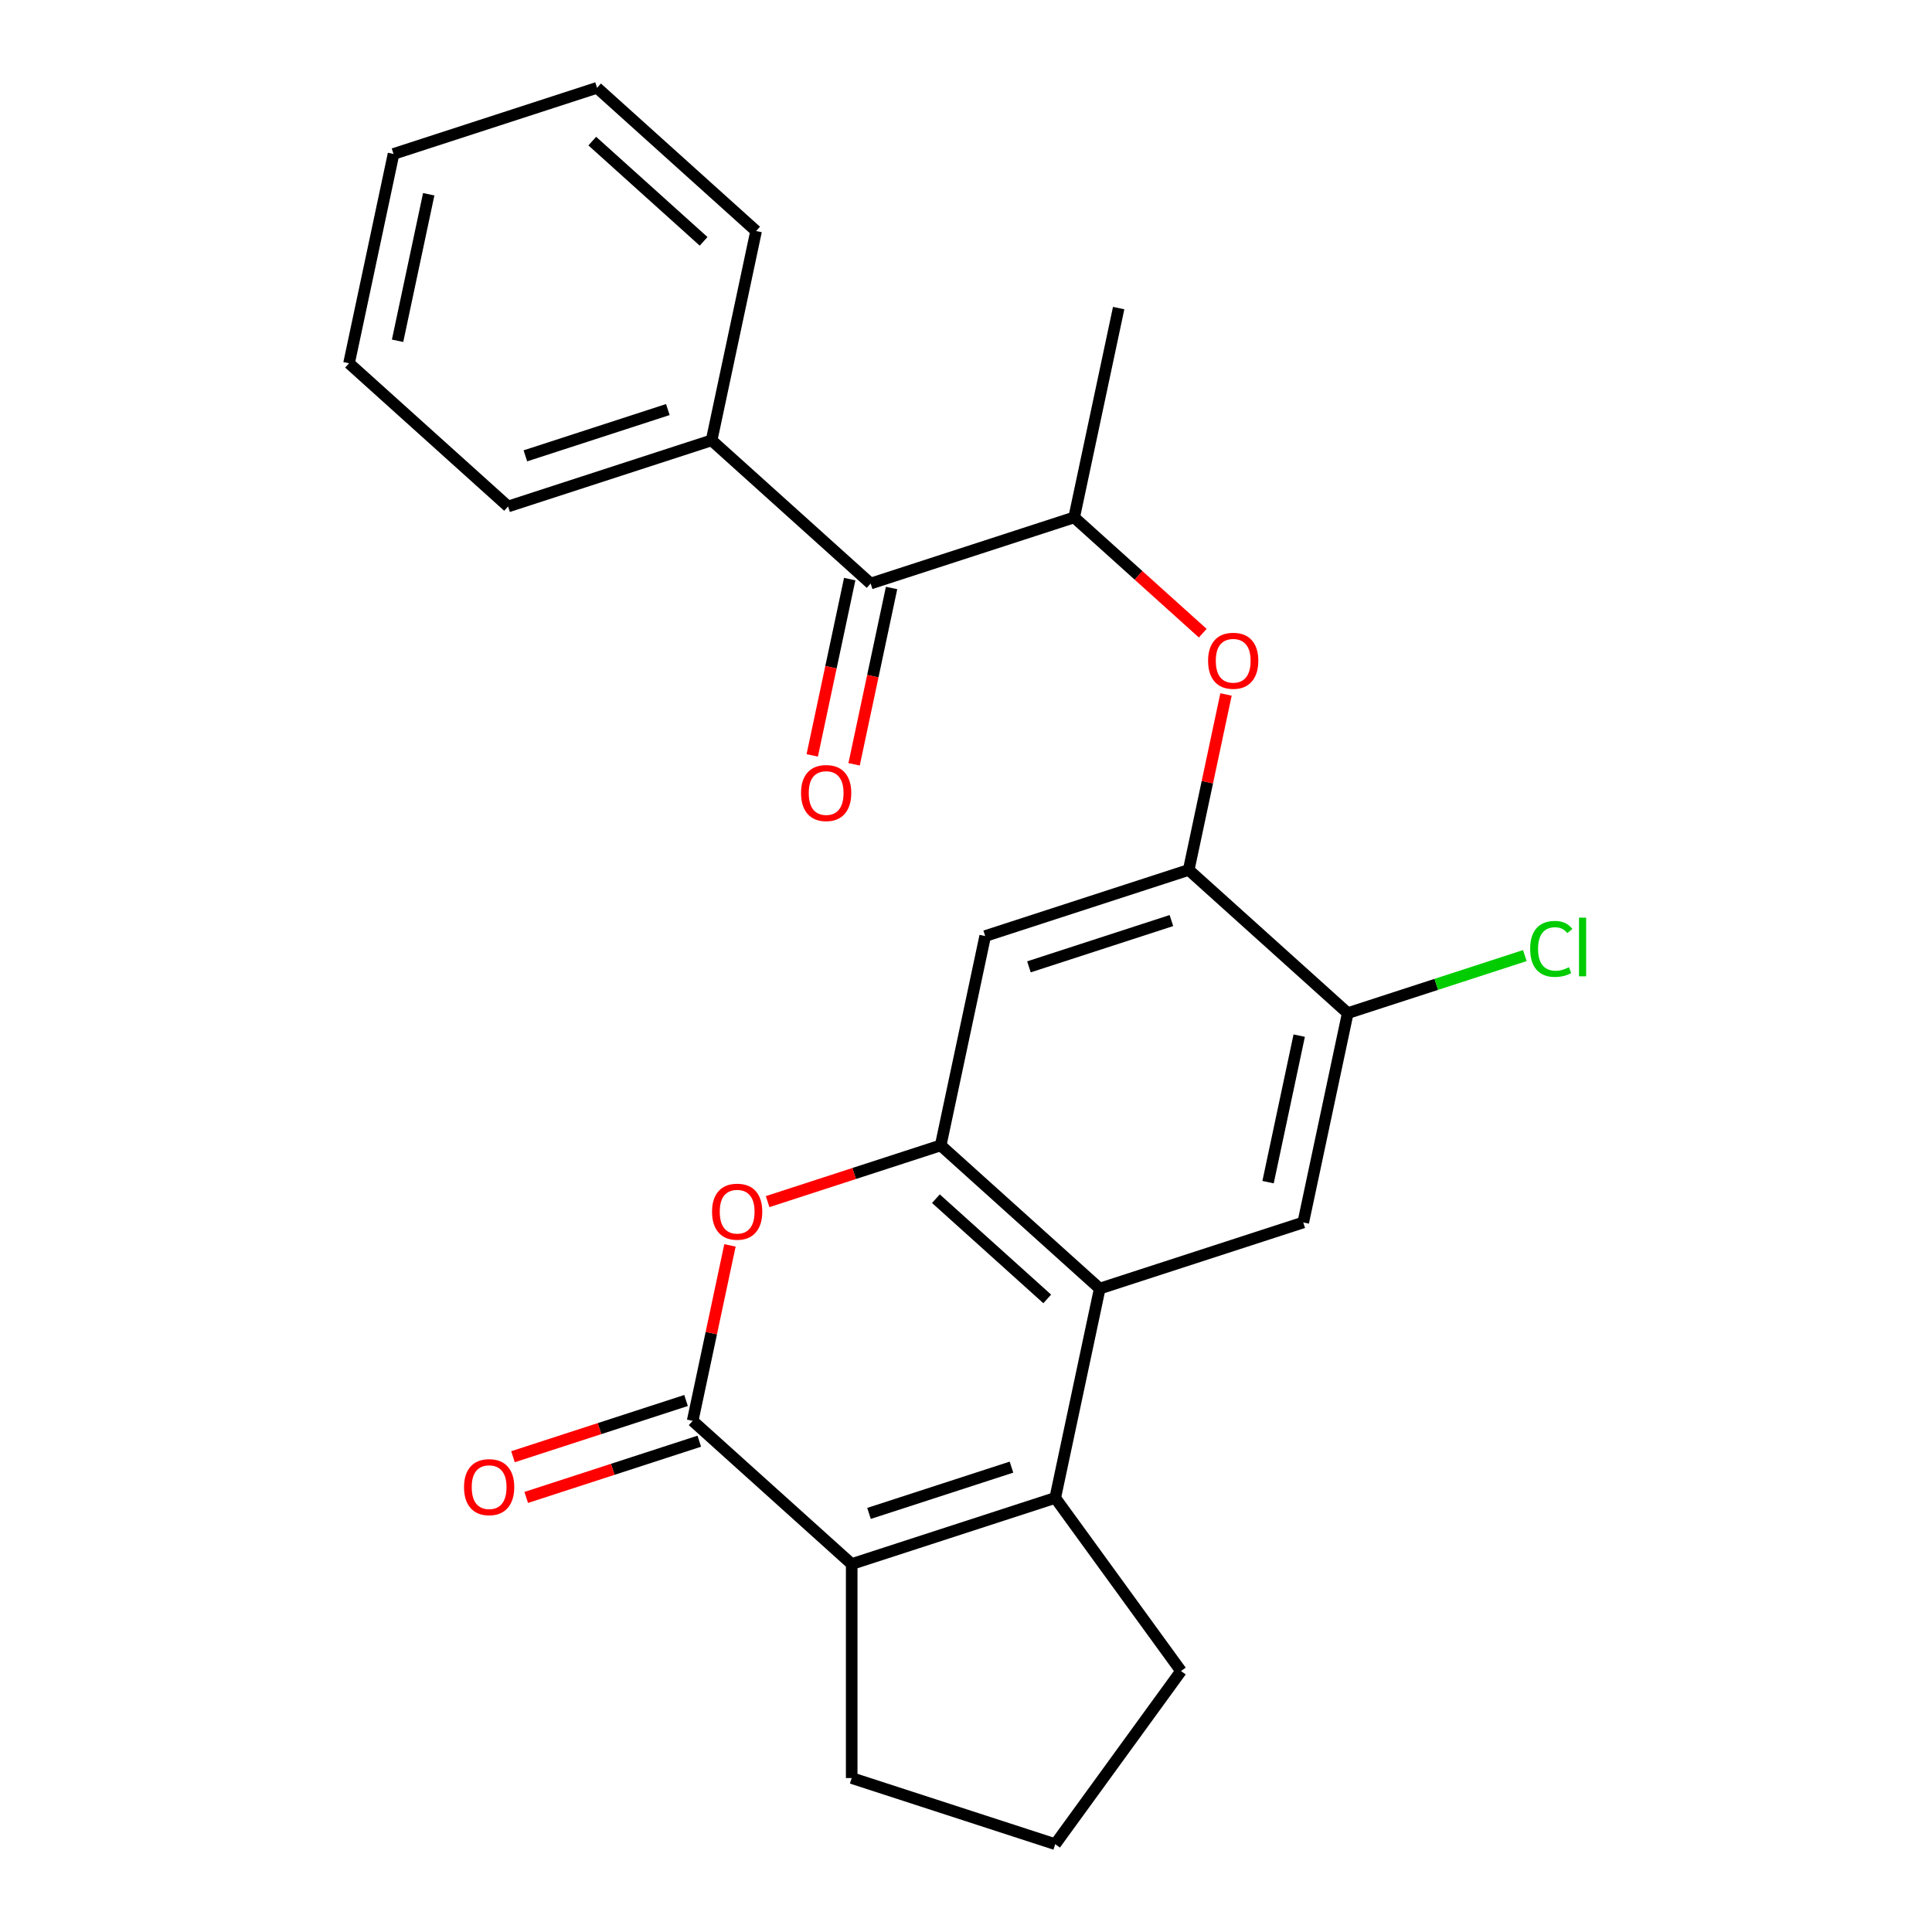<?xml version='1.0' encoding='iso-8859-1'?>
<svg version='1.1' baseProfile='full'
              xmlns='http://www.w3.org/2000/svg'
                      xmlns:rdkit='http://www.rdkit.org/xml'
                      xmlns:xlink='http://www.w3.org/1999/xlink'
                  xml:space='preserve'
width='1000px' height='1000px' viewBox='0 0 1000 1000'>
<!-- END OF HEADER -->
<rect style='opacity:1.0;fill:#FFFFFF;stroke:none' width='1000' height='1000' x='0' y='0'> </rect>
<path class='bond-1' d='M 546.185,775.319 L 569.215,666.971' style='fill:none;fill-rule:evenodd;stroke:#000000;stroke-width:6px;stroke-linecap:butt;stroke-linejoin:miter;stroke-opacity:1' />
<path class='bond-2' d='M 546.185,775.319 L 440.838,809.548' style='fill:none;fill-rule:evenodd;stroke:#000000;stroke-width:6px;stroke-linecap:butt;stroke-linejoin:miter;stroke-opacity:1' />
<path class='bond-2' d='M 523.537,759.384 L 449.795,783.344' style='fill:none;fill-rule:evenodd;stroke:#000000;stroke-width:6px;stroke-linecap:butt;stroke-linejoin:miter;stroke-opacity:1' />
<path class='bond-16' d='M 546.185,775.319 L 611.293,864.932' style='fill:none;fill-rule:evenodd;stroke:#000000;stroke-width:6px;stroke-linecap:butt;stroke-linejoin:miter;stroke-opacity:1' />
<path class='bond-0' d='M 358.522,735.43 L 440.838,809.548' style='fill:none;fill-rule:evenodd;stroke:#000000;stroke-width:6px;stroke-linecap:butt;stroke-linejoin:miter;stroke-opacity:1' />
<path class='bond-4' d='M 358.522,735.43 L 368.174,690.02' style='fill:none;fill-rule:evenodd;stroke:#000000;stroke-width:6px;stroke-linecap:butt;stroke-linejoin:miter;stroke-opacity:1' />
<path class='bond-4' d='M 368.174,690.02 L 377.826,644.611' style='fill:none;fill-rule:evenodd;stroke:#FF0000;stroke-width:6px;stroke-linecap:butt;stroke-linejoin:miter;stroke-opacity:1' />
<path class='bond-12' d='M 355.099,724.895 L 310.31,739.448' style='fill:none;fill-rule:evenodd;stroke:#000000;stroke-width:6px;stroke-linecap:butt;stroke-linejoin:miter;stroke-opacity:1' />
<path class='bond-12' d='M 310.31,739.448 L 265.521,754' style='fill:none;fill-rule:evenodd;stroke:#FF0000;stroke-width:6px;stroke-linecap:butt;stroke-linejoin:miter;stroke-opacity:1' />
<path class='bond-12' d='M 361.944,745.964 L 317.156,760.517' style='fill:none;fill-rule:evenodd;stroke:#000000;stroke-width:6px;stroke-linecap:butt;stroke-linejoin:miter;stroke-opacity:1' />
<path class='bond-12' d='M 317.156,760.517 L 272.367,775.07' style='fill:none;fill-rule:evenodd;stroke:#FF0000;stroke-width:6px;stroke-linecap:butt;stroke-linejoin:miter;stroke-opacity:1' />
<path class='bond-3' d='M 569.215,666.971 L 486.898,592.853' style='fill:none;fill-rule:evenodd;stroke:#000000;stroke-width:6px;stroke-linecap:butt;stroke-linejoin:miter;stroke-opacity:1' />
<path class='bond-3' d='M 542.044,672.317 L 484.422,620.434' style='fill:none;fill-rule:evenodd;stroke:#000000;stroke-width:6px;stroke-linecap:butt;stroke-linejoin:miter;stroke-opacity:1' />
<path class='bond-7' d='M 569.215,666.971 L 674.562,632.742' style='fill:none;fill-rule:evenodd;stroke:#000000;stroke-width:6px;stroke-linecap:butt;stroke-linejoin:miter;stroke-opacity:1' />
<path class='bond-17' d='M 440.838,809.548 L 440.838,920.316' style='fill:none;fill-rule:evenodd;stroke:#000000;stroke-width:6px;stroke-linecap:butt;stroke-linejoin:miter;stroke-opacity:1' />
<path class='bond-6' d='M 486.898,592.853 L 509.928,484.505' style='fill:none;fill-rule:evenodd;stroke:#000000;stroke-width:6px;stroke-linecap:butt;stroke-linejoin:miter;stroke-opacity:1' />
<path class='bond-26' d='M 486.898,592.853 L 442.11,607.405' style='fill:none;fill-rule:evenodd;stroke:#000000;stroke-width:6px;stroke-linecap:butt;stroke-linejoin:miter;stroke-opacity:1' />
<path class='bond-26' d='M 442.11,607.405 L 397.321,621.958' style='fill:none;fill-rule:evenodd;stroke:#FF0000;stroke-width:6px;stroke-linecap:butt;stroke-linejoin:miter;stroke-opacity:1' />
<path class='bond-5' d='M 615.275,450.276 L 697.592,524.394' style='fill:none;fill-rule:evenodd;stroke:#000000;stroke-width:6px;stroke-linecap:butt;stroke-linejoin:miter;stroke-opacity:1' />
<path class='bond-8' d='M 615.275,450.276 L 624.927,404.867' style='fill:none;fill-rule:evenodd;stroke:#000000;stroke-width:6px;stroke-linecap:butt;stroke-linejoin:miter;stroke-opacity:1' />
<path class='bond-8' d='M 624.927,404.867 L 634.579,359.457' style='fill:none;fill-rule:evenodd;stroke:#FF0000;stroke-width:6px;stroke-linecap:butt;stroke-linejoin:miter;stroke-opacity:1' />
<path class='bond-27' d='M 615.275,450.276 L 509.928,484.505' style='fill:none;fill-rule:evenodd;stroke:#000000;stroke-width:6px;stroke-linecap:butt;stroke-linejoin:miter;stroke-opacity:1' />
<path class='bond-27' d='M 606.319,476.48 L 532.576,500.44' style='fill:none;fill-rule:evenodd;stroke:#000000;stroke-width:6px;stroke-linecap:butt;stroke-linejoin:miter;stroke-opacity:1' />
<path class='bond-10' d='M 674.562,632.742 L 697.592,524.394' style='fill:none;fill-rule:evenodd;stroke:#000000;stroke-width:6px;stroke-linecap:butt;stroke-linejoin:miter;stroke-opacity:1' />
<path class='bond-10' d='M 656.347,611.884 L 672.468,536.04' style='fill:none;fill-rule:evenodd;stroke:#000000;stroke-width:6px;stroke-linecap:butt;stroke-linejoin:miter;stroke-opacity:1' />
<path class='bond-11' d='M 622.536,327.729 L 589.262,297.77' style='fill:none;fill-rule:evenodd;stroke:#FF0000;stroke-width:6px;stroke-linecap:butt;stroke-linejoin:miter;stroke-opacity:1' />
<path class='bond-11' d='M 589.262,297.77 L 555.988,267.81' style='fill:none;fill-rule:evenodd;stroke:#000000;stroke-width:6px;stroke-linecap:butt;stroke-linejoin:miter;stroke-opacity:1' />
<path class='bond-9' d='M 450.642,302.039 L 555.988,267.81' style='fill:none;fill-rule:evenodd;stroke:#000000;stroke-width:6px;stroke-linecap:butt;stroke-linejoin:miter;stroke-opacity:1' />
<path class='bond-13' d='M 439.807,299.736 L 430.108,345.365' style='fill:none;fill-rule:evenodd;stroke:#000000;stroke-width:6px;stroke-linecap:butt;stroke-linejoin:miter;stroke-opacity:1' />
<path class='bond-13' d='M 430.108,345.365 L 420.409,390.994' style='fill:none;fill-rule:evenodd;stroke:#FF0000;stroke-width:6px;stroke-linecap:butt;stroke-linejoin:miter;stroke-opacity:1' />
<path class='bond-13' d='M 461.476,304.342 L 451.778,349.971' style='fill:none;fill-rule:evenodd;stroke:#000000;stroke-width:6px;stroke-linecap:butt;stroke-linejoin:miter;stroke-opacity:1' />
<path class='bond-13' d='M 451.778,349.971 L 442.079,395.6' style='fill:none;fill-rule:evenodd;stroke:#FF0000;stroke-width:6px;stroke-linecap:butt;stroke-linejoin:miter;stroke-opacity:1' />
<path class='bond-14' d='M 450.642,302.039 L 368.325,227.921' style='fill:none;fill-rule:evenodd;stroke:#000000;stroke-width:6px;stroke-linecap:butt;stroke-linejoin:miter;stroke-opacity:1' />
<path class='bond-15' d='M 697.592,524.394 L 743.421,509.503' style='fill:none;fill-rule:evenodd;stroke:#000000;stroke-width:6px;stroke-linecap:butt;stroke-linejoin:miter;stroke-opacity:1' />
<path class='bond-15' d='M 743.421,509.503 L 789.25,494.613' style='fill:none;fill-rule:evenodd;stroke:#00CC00;stroke-width:6px;stroke-linecap:butt;stroke-linejoin:miter;stroke-opacity:1' />
<path class='bond-19' d='M 555.988,267.81 L 579.018,159.462' style='fill:none;fill-rule:evenodd;stroke:#000000;stroke-width:6px;stroke-linecap:butt;stroke-linejoin:miter;stroke-opacity:1' />
<path class='bond-20' d='M 368.325,227.921 L 262.978,262.15' style='fill:none;fill-rule:evenodd;stroke:#000000;stroke-width:6px;stroke-linecap:butt;stroke-linejoin:miter;stroke-opacity:1' />
<path class='bond-20' d='M 345.677,211.986 L 271.934,235.946' style='fill:none;fill-rule:evenodd;stroke:#000000;stroke-width:6px;stroke-linecap:butt;stroke-linejoin:miter;stroke-opacity:1' />
<path class='bond-21' d='M 368.325,227.921 L 391.355,119.573' style='fill:none;fill-rule:evenodd;stroke:#000000;stroke-width:6px;stroke-linecap:butt;stroke-linejoin:miter;stroke-opacity:1' />
<path class='bond-18' d='M 611.293,864.932 L 546.185,954.545' style='fill:none;fill-rule:evenodd;stroke:#000000;stroke-width:6px;stroke-linecap:butt;stroke-linejoin:miter;stroke-opacity:1' />
<path class='bond-25' d='M 440.838,920.316 L 546.185,954.545' style='fill:none;fill-rule:evenodd;stroke:#000000;stroke-width:6px;stroke-linecap:butt;stroke-linejoin:miter;stroke-opacity:1' />
<path class='bond-23' d='M 262.978,262.15 L 180.661,188.031' style='fill:none;fill-rule:evenodd;stroke:#000000;stroke-width:6px;stroke-linecap:butt;stroke-linejoin:miter;stroke-opacity:1' />
<path class='bond-22' d='M 391.355,119.573 L 309.038,45.455' style='fill:none;fill-rule:evenodd;stroke:#000000;stroke-width:6px;stroke-linecap:butt;stroke-linejoin:miter;stroke-opacity:1' />
<path class='bond-22' d='M 364.184,124.919 L 306.562,73.036' style='fill:none;fill-rule:evenodd;stroke:#000000;stroke-width:6px;stroke-linecap:butt;stroke-linejoin:miter;stroke-opacity:1' />
<path class='bond-24' d='M 309.038,45.455 L 203.691,79.684' style='fill:none;fill-rule:evenodd;stroke:#000000;stroke-width:6px;stroke-linecap:butt;stroke-linejoin:miter;stroke-opacity:1' />
<path class='bond-28' d='M 180.661,188.031 L 203.691,79.684' style='fill:none;fill-rule:evenodd;stroke:#000000;stroke-width:6px;stroke-linecap:butt;stroke-linejoin:miter;stroke-opacity:1' />
<path class='bond-28' d='M 205.785,176.385 L 221.906,100.542' style='fill:none;fill-rule:evenodd;stroke:#000000;stroke-width:6px;stroke-linecap:butt;stroke-linejoin:miter;stroke-opacity:1' />
<path  class='atom-5' d='M 368.552 627.162
Q 368.552 620.362, 371.912 616.562
Q 375.272 612.762, 381.552 612.762
Q 387.832 612.762, 391.192 616.562
Q 394.552 620.362, 394.552 627.162
Q 394.552 634.042, 391.152 637.962
Q 387.752 641.842, 381.552 641.842
Q 375.312 641.842, 371.912 637.962
Q 368.552 634.082, 368.552 627.162
M 381.552 638.642
Q 385.872 638.642, 388.192 635.762
Q 390.552 632.842, 390.552 627.162
Q 390.552 621.602, 388.192 618.802
Q 385.872 615.962, 381.552 615.962
Q 377.232 615.962, 374.872 618.762
Q 372.552 621.562, 372.552 627.162
Q 372.552 632.882, 374.872 635.762
Q 377.232 638.642, 381.552 638.642
' fill='#FF0000'/>
<path  class='atom-9' d='M 625.305 342.008
Q 625.305 335.208, 628.665 331.408
Q 632.025 327.608, 638.305 327.608
Q 644.585 327.608, 647.945 331.408
Q 651.305 335.208, 651.305 342.008
Q 651.305 348.888, 647.905 352.808
Q 644.505 356.688, 638.305 356.688
Q 632.065 356.688, 628.665 352.808
Q 625.305 348.928, 625.305 342.008
M 638.305 353.488
Q 642.625 353.488, 644.945 350.608
Q 647.305 347.688, 647.305 342.008
Q 647.305 336.448, 644.945 333.648
Q 642.625 330.808, 638.305 330.808
Q 633.985 330.808, 631.625 333.608
Q 629.305 336.408, 629.305 342.008
Q 629.305 347.728, 631.625 350.608
Q 633.985 353.488, 638.305 353.488
' fill='#FF0000'/>
<path  class='atom-13' d='M 240.175 769.739
Q 240.175 762.939, 243.535 759.139
Q 246.895 755.339, 253.175 755.339
Q 259.455 755.339, 262.815 759.139
Q 266.175 762.939, 266.175 769.739
Q 266.175 776.619, 262.775 780.539
Q 259.375 784.419, 253.175 784.419
Q 246.935 784.419, 243.535 780.539
Q 240.175 776.659, 240.175 769.739
M 253.175 781.219
Q 257.495 781.219, 259.815 778.339
Q 262.175 775.419, 262.175 769.739
Q 262.175 764.179, 259.815 761.379
Q 257.495 758.539, 253.175 758.539
Q 248.855 758.539, 246.495 761.339
Q 244.175 764.139, 244.175 769.739
Q 244.175 775.459, 246.495 778.339
Q 248.855 781.219, 253.175 781.219
' fill='#FF0000'/>
<path  class='atom-14' d='M 414.612 410.467
Q 414.612 403.667, 417.972 399.867
Q 421.332 396.067, 427.612 396.067
Q 433.892 396.067, 437.252 399.867
Q 440.612 403.667, 440.612 410.467
Q 440.612 417.347, 437.212 421.267
Q 433.812 425.147, 427.612 425.147
Q 421.372 425.147, 417.972 421.267
Q 414.612 417.387, 414.612 410.467
M 427.612 421.947
Q 431.932 421.947, 434.252 419.067
Q 436.612 416.147, 436.612 410.467
Q 436.612 404.907, 434.252 402.107
Q 431.932 399.267, 427.612 399.267
Q 423.292 399.267, 420.932 402.067
Q 418.612 404.867, 418.612 410.467
Q 418.612 416.187, 420.932 419.067
Q 423.292 421.947, 427.612 421.947
' fill='#FF0000'/>
<path  class='atom-16' d='M 792.019 491.145
Q 792.019 484.105, 795.299 480.425
Q 798.619 476.705, 804.899 476.705
Q 810.739 476.705, 813.859 480.825
L 811.219 482.985
Q 808.939 479.985, 804.899 479.985
Q 800.619 479.985, 798.339 482.865
Q 796.099 485.705, 796.099 491.145
Q 796.099 496.745, 798.419 499.625
Q 800.779 502.505, 805.339 502.505
Q 808.459 502.505, 812.099 500.625
L 813.219 503.625
Q 811.739 504.585, 809.499 505.145
Q 807.259 505.705, 804.779 505.705
Q 798.619 505.705, 795.299 501.945
Q 792.019 498.185, 792.019 491.145
' fill='#00CC00'/>
<path  class='atom-16' d='M 817.299 474.985
L 820.979 474.985
L 820.979 505.345
L 817.299 505.345
L 817.299 474.985
' fill='#00CC00'/>
</svg>
